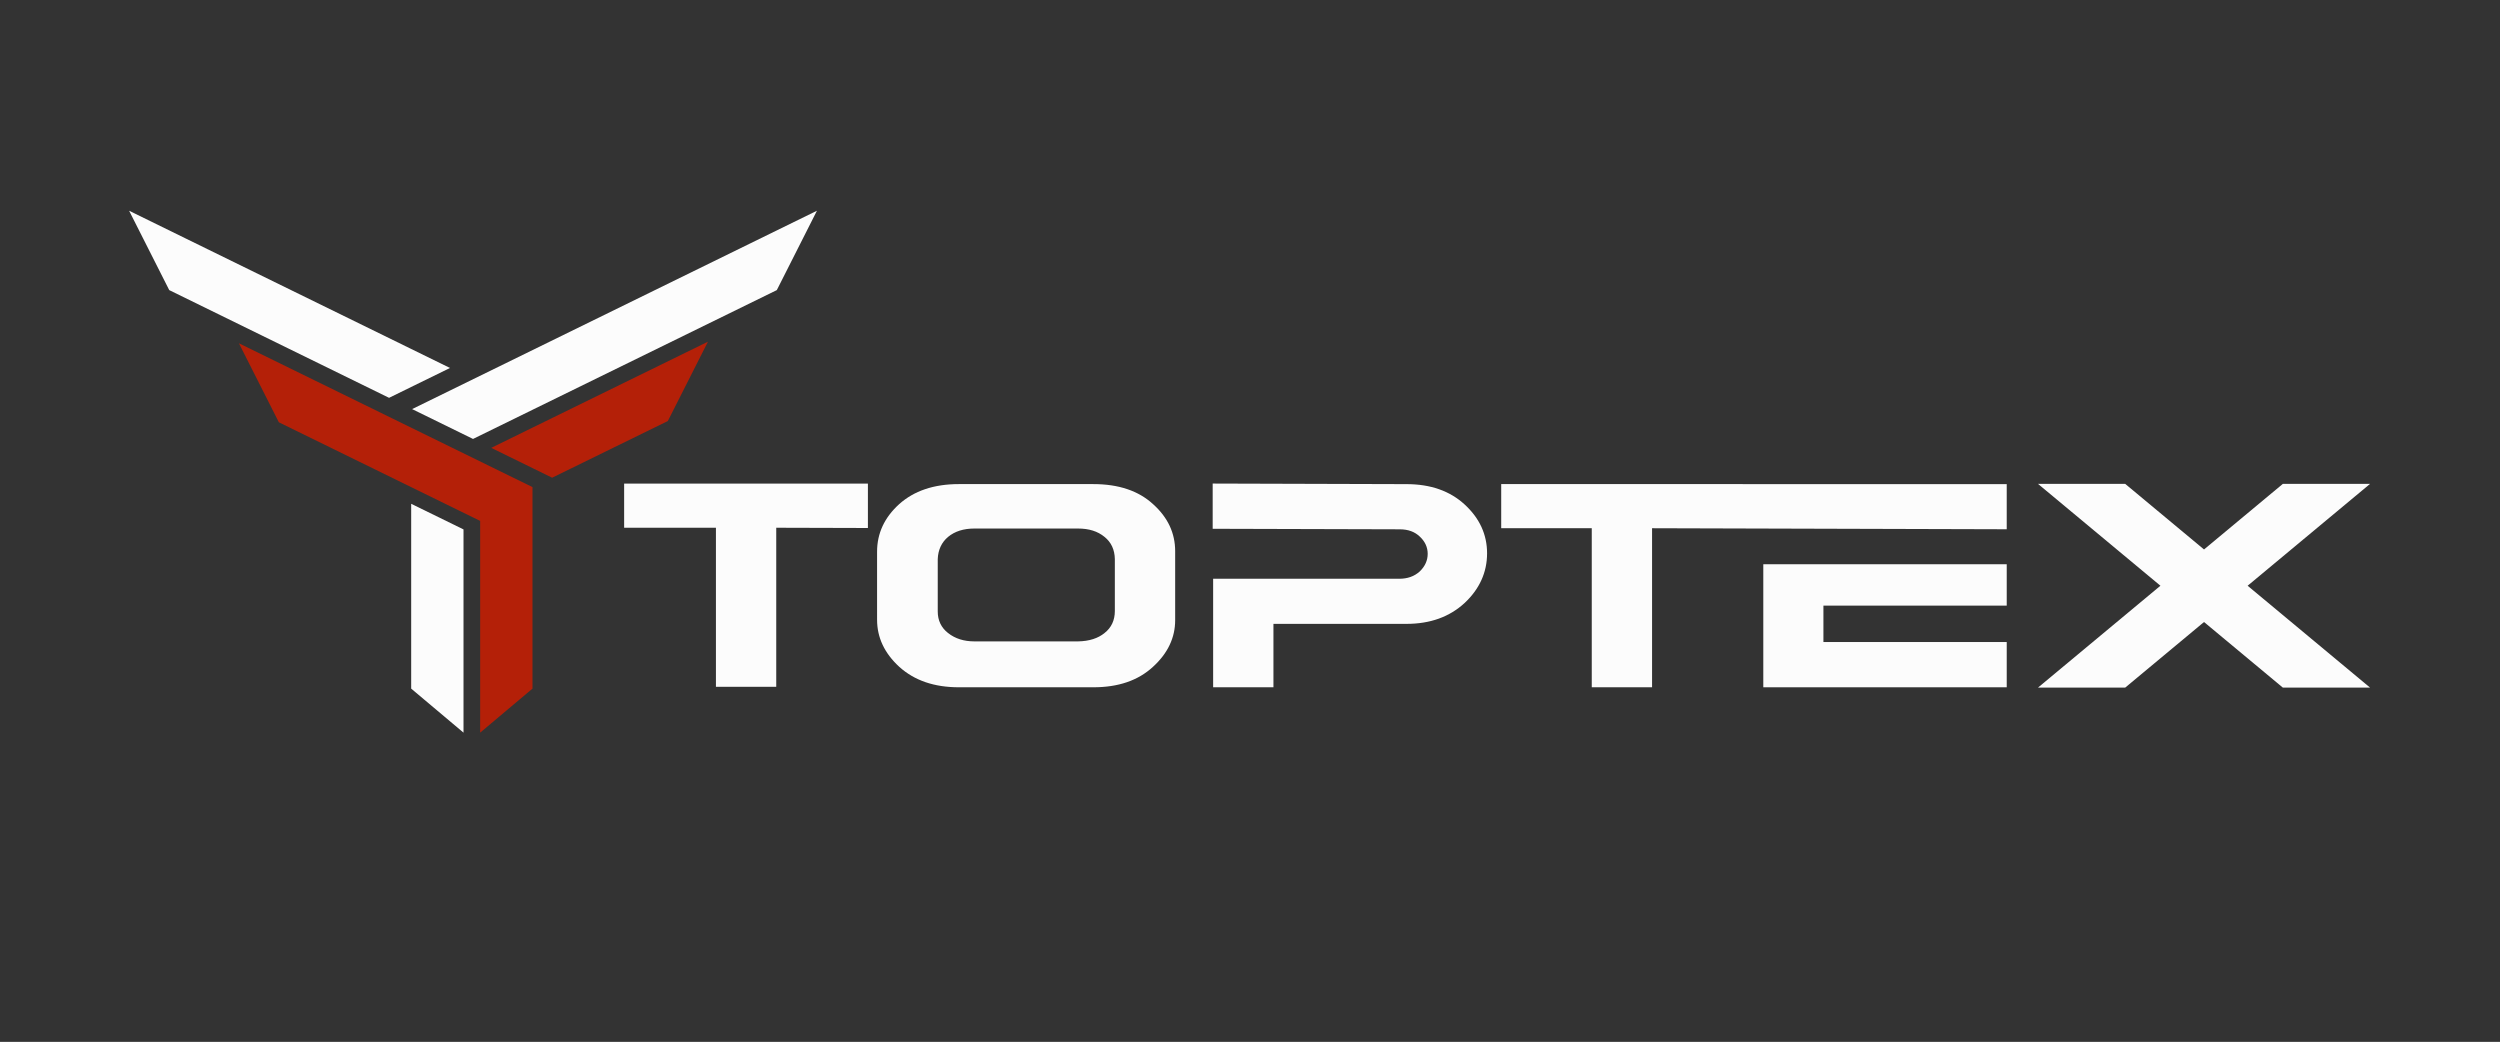 <?xml version="1.0" encoding="UTF-8" standalone="no"?>
<svg
   xmlns:dc="http://purl.org/dc/elements/1.1/"
   xmlns:cc="http://creativecommons.org/ns#"
   xmlns:rdf="http://www.w3.org/1999/02/22-rdf-syntax-ns#"
   xmlns:svg="http://www.w3.org/2000/svg"
   xmlns="http://www.w3.org/2000/svg"
   viewBox="0 0 5333.333 2222.667"
   height="2222.667"
   width="5333.333"
   xml:space="preserve"
   id="svg2"
   version="1.1"><rect x="0" y="0" width="5333.333" height="2222.667" fill="#333333" stroke="none"/><defs
     id="defs6"><clipPath
       id="clipPath18"
       clipPathUnits="userSpaceOnUse"><path
         id="path16"
         d="M 0,1667 H 4000 V 0 H 0 Z" /></clipPath></defs><g
     transform="matrix(1.333,0,0,-1.333,0,2222.667)"
     id="g10"><g
       id="g12"><g
         clip-path="url(#clipPath18)"
         id="g14"><g
           transform="translate(1725.167,640.927)"
           id="g20"><path
             id="path22"
             style="fill:#fcfcfc;fill-opacity:1;fill-rule:nonzero;stroke:none"
             d="m 0,0 c 17.905,0.261 32.175,4.905 42.53,13.405 10.9,8.504 16.497,20.35 16.497,35.3 v 82.969 C 58.752,146.876 53.154,158.727 42.53,167.227 31.609,176.245 17.619,180.631 0,180.631 h -165.648 c -17.344,0 -31.334,-4.386 -42.255,-13.404 -10.355,-8.761 -15.948,-20.607 -16.503,-35.553 V 47.93 c 0,-14.431 5.598,-26.021 16.503,-34.525 C -196.432,4.378 -182.442,0 -165.648,0 Z m -321.498,143.521 c 0,29.381 11.747,54.632 35.249,76.023 23.785,21.378 55.684,32.197 95.701,32.197 H 24.62 c 40.571,0 72.472,-10.819 95.684,-32.197 23.508,-21.134 35.265,-46.128 35.265,-75.253 V 34.012 c 0,-28.08 -11.757,-53.074 -35.54,-74.722 C 96.25,-62.619 64.625,-73.434 24.62,-73.434 h -215.168 c -39.451,0 -71.076,10.815 -95.426,32.724 -23.777,21.904 -35.524,46.899 -35.524,75.497 z" /></g><g
           transform="translate(852.187,887.855)"
           id="g24"><path
             id="path26"
             style="fill:#b42008;fill-opacity:1;fill-rule:nonzero;stroke:none"
             d="M 0,0 -469.82,230.171 -405.911,103.724 -83.74,-54.126 V -392.969 L 0,-322.513 Z" /></g><g
           transform="translate(658.062,1048.103)"
           id="g28"><path
             id="path30"
             style="fill:#fcfcfc;fill-opacity:1;fill-rule:nonzero;stroke:none"
             d="M 0,0 62.12,30.413 0,60.864 l -360.348,176.539 -91.087,44.649 64.214,-127.019 91.048,-44.611 260.774,-127.779 z" /></g><g
           transform="translate(659.546,1012.704)"
           id="g32"><path
             id="path34"
             style="fill:#fcfcfc;fill-opacity:1;fill-rule:nonzero;stroke:none"
             d="m 0,0 97.481,-47.77 486.186,238.203 64.214,127.018 z" /></g><g
           transform="translate(852.187,983.014)"
           id="g36"><path
             id="path38"
             style="fill:#b42008;fill-opacity:1;fill-rule:nonzero;stroke:none"
             d="M 0,0 -66.003,-32.354 0,-64.708 l 31.479,-15.416 97.48,47.77 87.661,42.936 64.175,126.98 L 31.479,15.416 Z" /></g><g
           transform="translate(852.426,565.513)"
           id="g40"><path
             id="path42"
             style="fill:#b42008;fill-opacity:1;fill-rule:nonzero;stroke:none"
             d="M 0,0 -0.24,-0.514 0.026,0.019 V 0.057 L -0.24,-0.171 Z" /></g><g
           transform="translate(658.062,861.134)"
           id="g44"><path
             id="path46"
             style="fill:#fcfcfc;fill-opacity:1;fill-rule:nonzero;stroke:none"
             d="m 0,0 v -295.792 l 83.74,-70.457 v 325.255 z" /></g><g
           transform="translate(2344.131,859.931)"
           id="g48"><path
             id="path50"
             style="fill:#fcfcfc;fill-opacity:1;fill-rule:nonzero;stroke:none"
             d="m 0,0 c -23.758,21.865 -54.79,32.671 -93.098,32.671 l -310.258,0.926 v -72.381 l 299.269,-0.846 c 13.514,0 24.059,-3.851 32.223,-11.678 8.317,-7.703 12.625,-17.017 12.625,-27.58 0,-10.562 -4.308,-20 -12.625,-28.075 -8.762,-7.951 -19.598,-11.802 -33.112,-11.802 h -297.643 v -173.672 h 96.51 v 101.495 h 213.011 c 37.715,0 68.748,11.059 93.098,33.543 23.757,22.36 35.789,48.948 35.789,79.383 C 35.789,-47.952 23.757,-21.864 0,0" /></g><g
           transform="translate(3211.556,892.606)"
           id="g52"><path
             id="path54"
             style="fill:#fcfcfc;fill-opacity:1;fill-rule:nonzero;stroke:none"
             d="m 0,0 -809.024,0.115 v -70.68 h 144.911 v -254.547 h 96.515 V -70.565 L 0,-72.218 Z" /></g><g
           transform="translate(3211.556,639.918)"
           id="g56"><path
             id="path58"
             style="fill:#fcfcfc;fill-opacity:1;fill-rule:nonzero;stroke:none"
             d="M 0,0 H -293.356 V 58.263 H 0 V 124.48 H -389.57 V -72.424 H 0 Z" /></g><g
           transform="translate(3793,893)"
           id="g60"><path
             id="path62"
             style="fill:#fcfcfc;fill-opacity:1;fill-rule:nonzero;stroke:none"
             d="M 0,0 H -139.559 L -265.678,-104.939 -391.798,0 h -139.558 l 195.898,-163 -195.898,-163 h 139.558 l 126.12,104.939 L -139.559,-326 H 0 l -195.898,163 z" /></g><g
           transform="translate(1389,893.452)"
           id="g64"><path
             id="path66"
             style="fill:#fcfcfc;fill-opacity:1;fill-rule:nonzero;stroke:none"
             d="m 0,0 -390.129,0.055 v -70.68 h 146.912 v -254.547 h 96.515 V -70.625 L 0,-71.046 Z" /></g></g></g></g></svg>